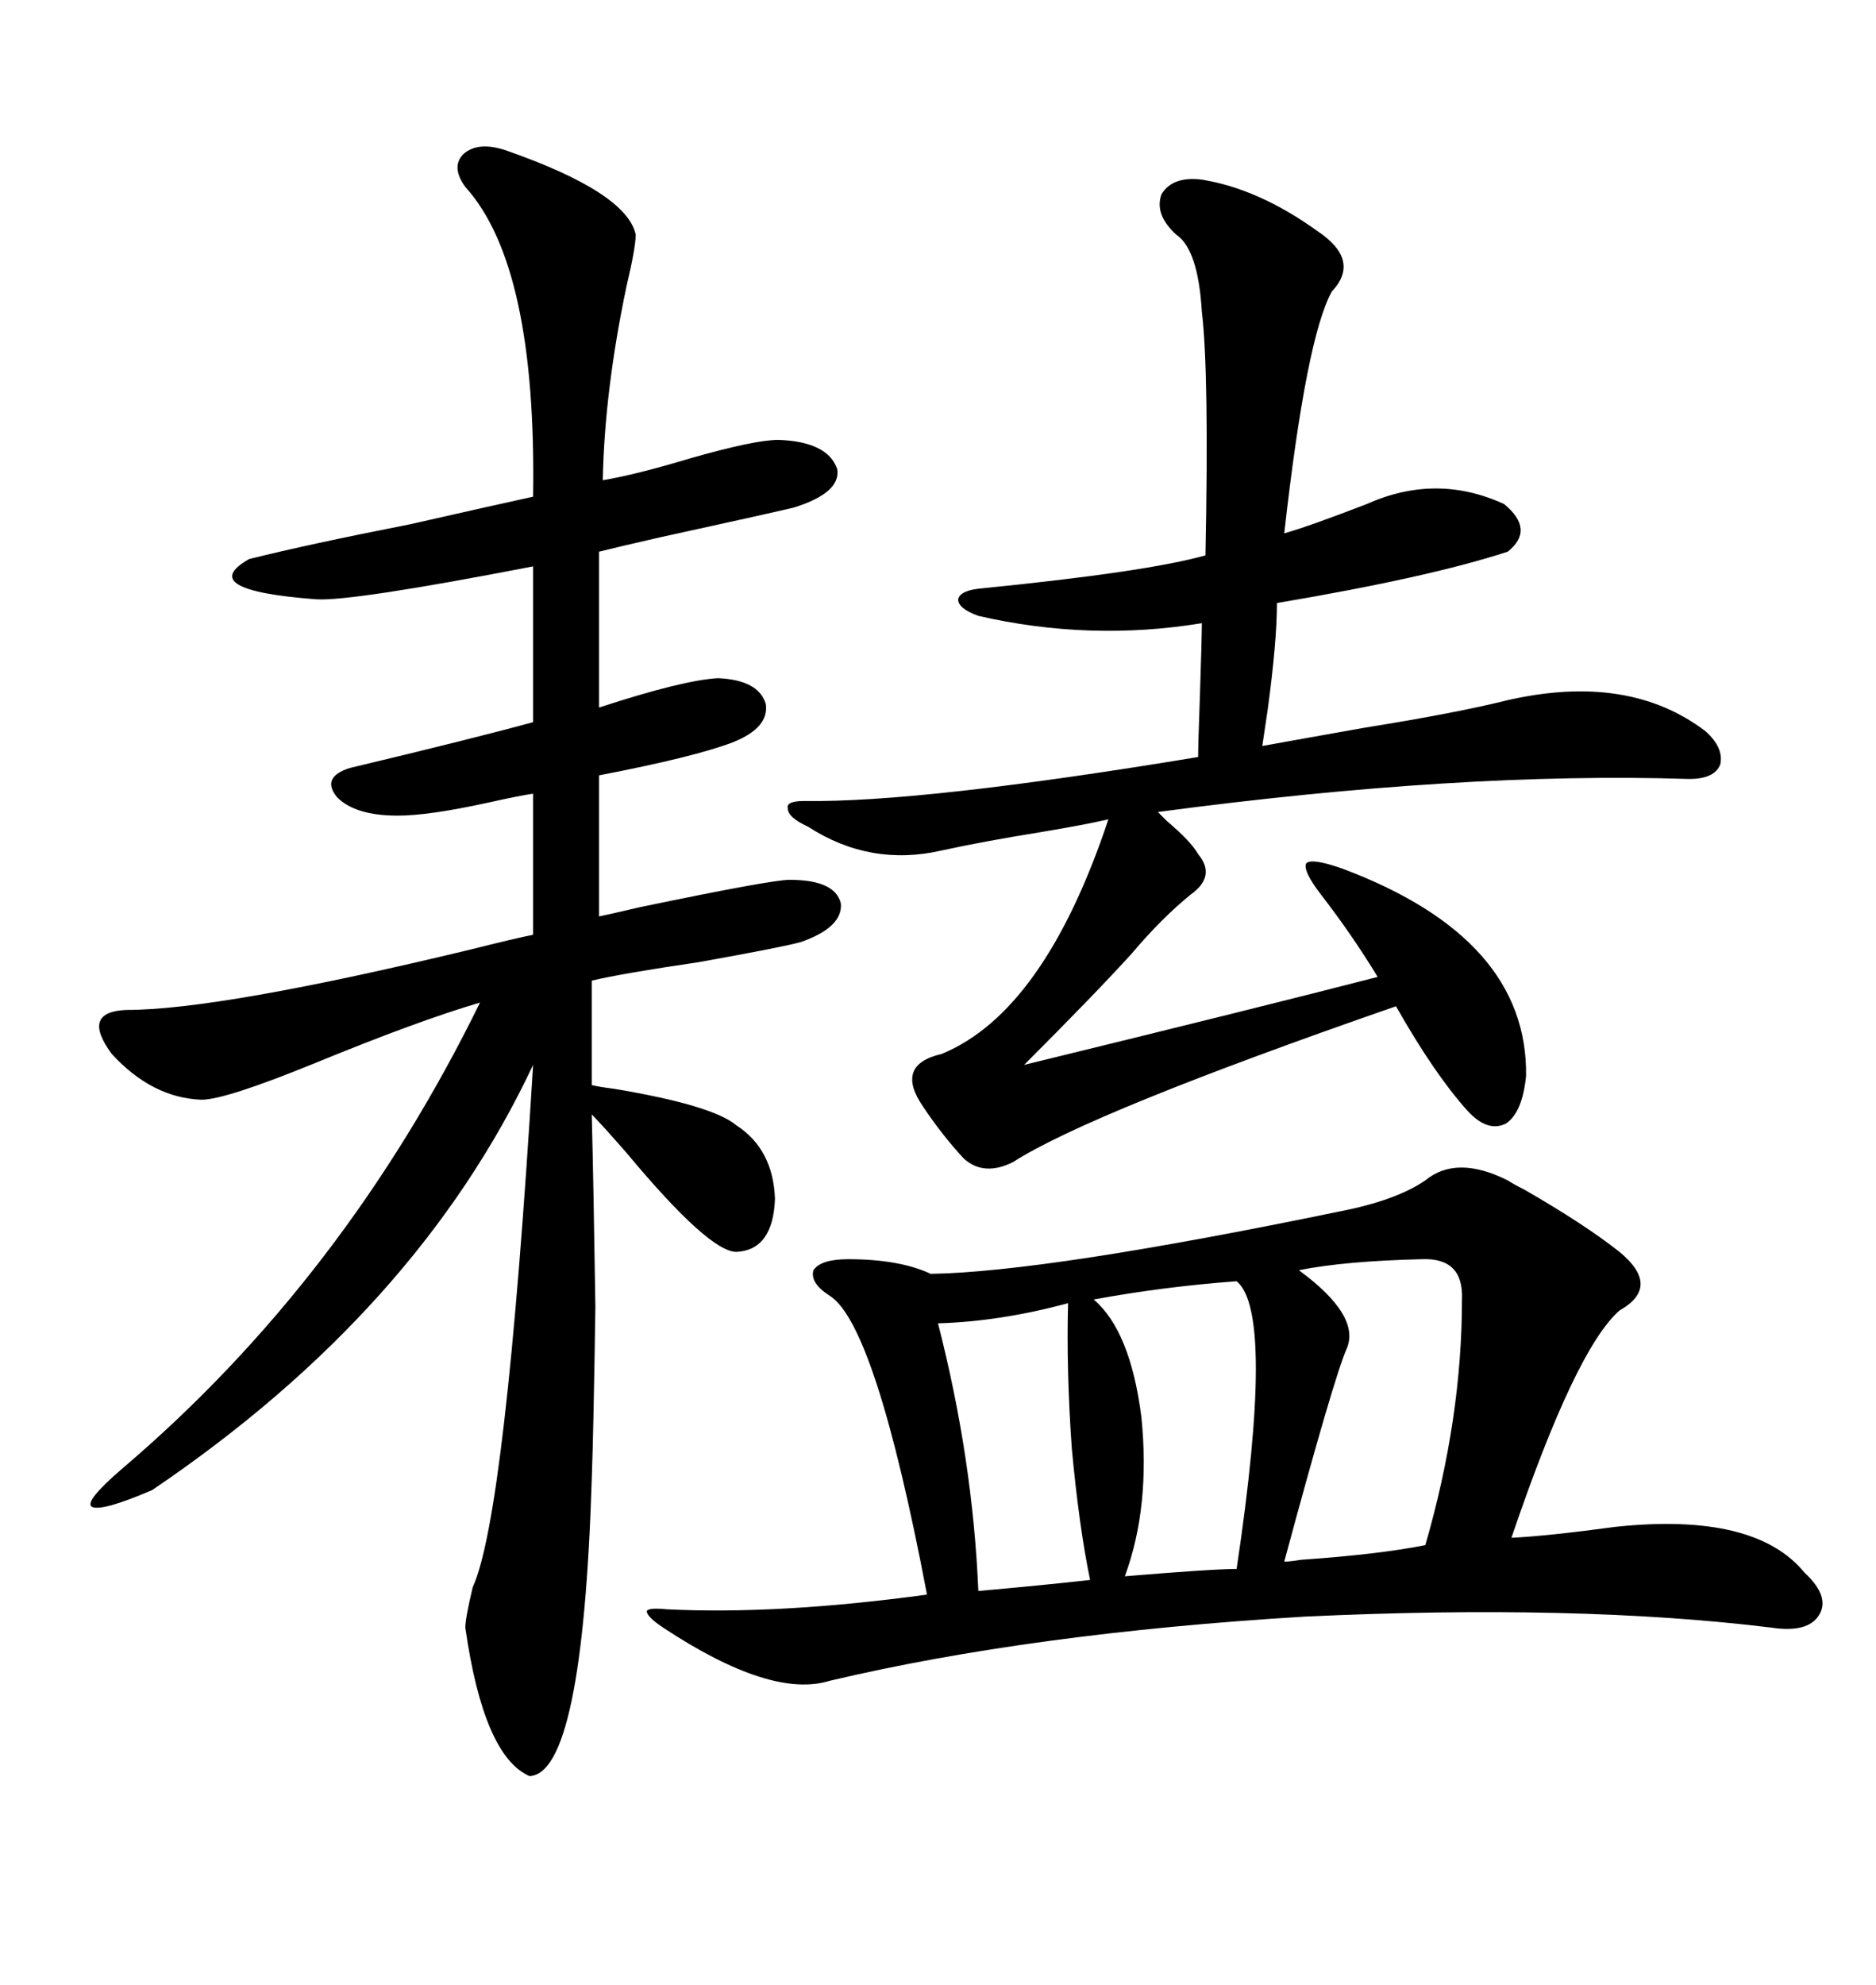 <svg xmlns="http://www.w3.org/2000/svg" xmlns:xlink="http://www.w3.org/1999/xlink" width="300" height="317.285"><path d="M241.11 188.67L241.11 188.67Q241.99 189.26 243.75 190.14L243.75 190.14Q253.42 195.70 258.98 200.10L258.98 200.10Q265.72 205.66 258.98 209.47L258.98 209.47Q251.95 215.63 241.70 245.80L241.70 245.80Q247.56 245.51 258.40 244.04L258.40 244.04Q280.66 241.70 288.57 251.37L288.57 251.37Q292.68 255.18 290.92 258.11L290.92 258.11Q289.16 261.04 283.30 260.16L283.30 260.16Q252.25 256.35 208.59 258.40L208.59 258.40Q164.94 261.04 132.71 268.65L132.71 268.65Q123.34 271.58 106.05 260.16L106.05 260.16Q103.42 258.40 103.42 257.52L103.42 257.52Q103.71 256.93 106.64 257.23L106.64 257.23Q124.51 258.11 148.24 254.88L148.24 254.88Q140.04 211.82 132.71 207.13L132.71 207.13Q129.49 205.08 130.08 203.03L130.08 203.03Q131.25 201.27 135.64 201.27L135.64 201.27Q143.85 201.27 148.83 203.61L148.83 203.61Q167.29 203.32 214.16 193.65L214.16 193.65Q223.24 191.89 227.93 188.67L227.93 188.67Q232.91 184.57 241.11 188.67ZM80.86 24.02L80.86 24.02Q100.20 30.76 101.66 37.50L101.66 37.50Q101.66 39.55 100.20 45.70L100.20 45.70Q96.68 62.40 96.39 76.76L96.39 76.76Q101.66 75.88 110.45 73.24L110.45 73.24Q120.70 70.31 124.51 70.31L124.51 70.31Q132.42 70.61 133.89 75L133.89 75Q134.47 78.81 126.86 81.15L126.86 81.15Q121.88 82.32 105.76 85.84L105.76 85.84Q99.32 87.30 95.80 88.18L95.80 88.18L95.80 113.09Q109.28 108.69 114.84 108.40L114.84 108.40Q121.29 108.69 122.46 112.50L122.46 112.50Q123.05 116.31 117.19 118.65L117.19 118.65Q111.04 121.00 95.80 123.93L95.80 123.93L95.80 146.48Q97.27 146.19 102.25 145.02L102.25 145.02Q123.34 140.63 126.27 140.63L126.27 140.63Q133.59 140.63 134.47 144.43L134.47 144.43Q134.77 148.24 128.03 150.59L128.03 150.59Q124.80 151.46 111.62 153.81L111.62 153.81Q99.61 155.57 94.63 156.74L94.63 156.74L94.63 173.44Q95.80 173.73 98.14 174.02L98.14 174.02Q113.96 176.66 117.77 179.88L117.77 179.88Q123.63 183.69 123.93 191.60L123.93 191.60Q123.63 199.80 117.77 200.10L117.77 200.10Q113.38 200.10 100.20 184.28L100.20 184.28Q96.09 179.59 94.63 178.13L94.63 178.13Q94.92 189.55 95.21 208.89L95.21 208.89Q94.92 228.52 94.63 236.43L94.63 236.43Q93.16 283.59 84.67 283.89L84.67 283.89Q77.34 280.66 74.41 260.16L74.41 260.16Q74.41 258.69 75.59 253.71L75.59 253.71Q80.86 242.29 85.25 170.21L85.25 170.21Q66.80 209.47 24.32 238.18L24.32 238.18Q16.11 241.70 14.65 240.82L14.65 240.82Q13.48 239.94 19.63 234.67L19.63 234.67Q55.08 204.49 76.76 160.25L76.76 160.25Q66.80 163.18 50.39 169.92L50.39 169.92Q36.04 175.78 32.23 175.78L32.23 175.78Q24.32 175.49 17.87 168.46L17.87 168.46Q12.89 161.72 20.21 161.43L20.21 161.43Q35.16 161.43 75.29 151.76L75.29 151.76Q82.32 150 85.25 149.41L85.25 149.41L85.25 126.86Q83.20 127.15 77.93 128.32L77.93 128.32Q68.55 130.37 63.57 130.37L63.57 130.37Q56.84 130.37 53.91 127.44L53.91 127.44Q51.27 124.22 55.96 122.75L55.96 122.75Q75.59 118.07 85.25 115.43L85.25 115.43L85.25 90.53Q56.54 96.09 50.68 95.80L50.68 95.80Q31.05 94.34 39.84 89.36L39.84 89.36Q49.22 87.01 65.63 83.79L65.63 83.79Q78.52 80.86 85.25 79.39L85.25 79.39Q85.84 42.48 74.41 29.88L74.41 29.88Q72.07 26.66 74.12 24.61L74.12 24.61Q76.46 22.56 80.86 24.02ZM192.19 28.71L192.19 28.71Q201.27 30.18 210.64 36.91L210.64 36.91Q217.68 41.60 212.99 46.58L212.99 46.58Q208.89 53.91 205.37 85.25L205.37 85.25Q209.47 84.08 218.55 80.57L218.55 80.57Q229.69 75.59 240.53 80.57L240.53 80.57Q245.51 84.67 241.11 88.18L241.11 88.18Q228.52 92.29 204.20 96.39L204.20 96.39Q204.20 102.54 202.73 113.38L202.73 113.38Q202.15 117.19 201.86 119.24L201.86 119.24Q208.30 118.07 218.26 116.31L218.26 116.31Q232.91 113.96 241.11 111.91L241.11 111.91Q260.45 107.52 272.75 116.89L272.75 116.89Q275.68 119.53 275.10 122.17L275.10 122.17Q274.22 124.51 270.12 124.51L270.12 124.51Q233.50 123.34 185.16 129.79L185.16 129.79Q185.74 130.37 186.62 131.25L186.62 131.25Q190.43 134.47 191.60 136.52L191.60 136.52Q194.53 140.04 190.43 142.97L190.43 142.97Q185.74 146.78 181.05 152.34L181.05 152.34Q175.20 158.79 163.77 170.21L163.77 170.21Q202.15 160.84 220.31 156.15L220.31 156.15Q216.21 149.41 211.23 142.97L211.23 142.97Q208.30 139.16 208.89 137.99L208.89 137.99Q209.77 137.11 214.75 138.87L214.75 138.87Q244.34 150 244.04 171.97L244.04 171.97Q243.46 177.83 240.82 179.59L240.82 179.59Q237.89 181.05 234.67 177.54L234.67 177.54Q229.39 171.68 223.24 160.84L223.24 160.84Q174.32 177.83 162.01 185.74L162.01 185.74Q157.32 188.09 154.10 185.16L154.10 185.16Q150.59 181.35 147.66 176.95L147.66 176.95Q142.97 170.21 150.59 168.46L150.59 168.46Q166.99 161.72 177.25 130.96L177.25 130.96Q173.44 131.84 166.41 133.01L166.41 133.01Q157.32 134.47 150.59 135.94L150.59 135.94Q139.16 138.57 129.20 132.13L129.20 132.13Q125.98 130.66 125.98 129.20L125.98 129.20Q125.68 128.03 128.61 128.03L128.61 128.03Q147.36 128.32 191.60 121.00L191.60 121.00Q191.60 118.95 191.89 111.04L191.89 111.04Q192.19 101.95 192.19 99.61L192.19 99.61Q174.32 102.54 156.45 98.44L156.45 98.44Q153.22 97.27 153.22 95.80L153.22 95.80Q153.52 94.34 157.03 94.04L157.03 94.04Q183.40 91.41 192.77 88.77L192.77 88.77Q193.36 59.47 192.19 49.80L192.19 49.80Q191.60 39.84 188.09 37.50L188.09 37.50Q184.57 34.28 185.74 31.05L185.74 31.05Q187.50 28.13 192.19 28.71ZM227.34 201.27L227.34 201.27Q215.04 201.56 207.71 203.03L207.71 203.03Q217.68 210.35 215.33 215.63L215.33 215.63Q213.28 220.31 205.37 249.61L205.37 249.61Q206.25 249.61 208.01 249.32L208.01 249.32Q220.61 248.44 227.93 246.97L227.93 246.97Q233.79 226.76 233.79 207.71L233.79 207.71Q234.08 200.98 227.34 201.27ZM197.75 204.79L197.75 204.79Q186.04 205.66 174.90 207.71L174.90 207.71Q180.76 212.70 182.52 226.46L182.52 226.46Q183.98 240.82 179.88 251.95L179.88 251.95Q193.95 250.78 197.75 250.78L197.75 250.78Q203.91 209.77 197.75 204.79ZM170.80 208.30L170.80 208.30Q159.96 211.23 150 211.52L150 211.52Q155.57 233.20 156.45 254.30L156.45 254.30Q166.41 253.42 174.32 252.54L174.32 252.54Q172.56 244.04 171.39 231.45L171.39 231.45Q170.51 218.85 170.80 208.30Z"/></svg>